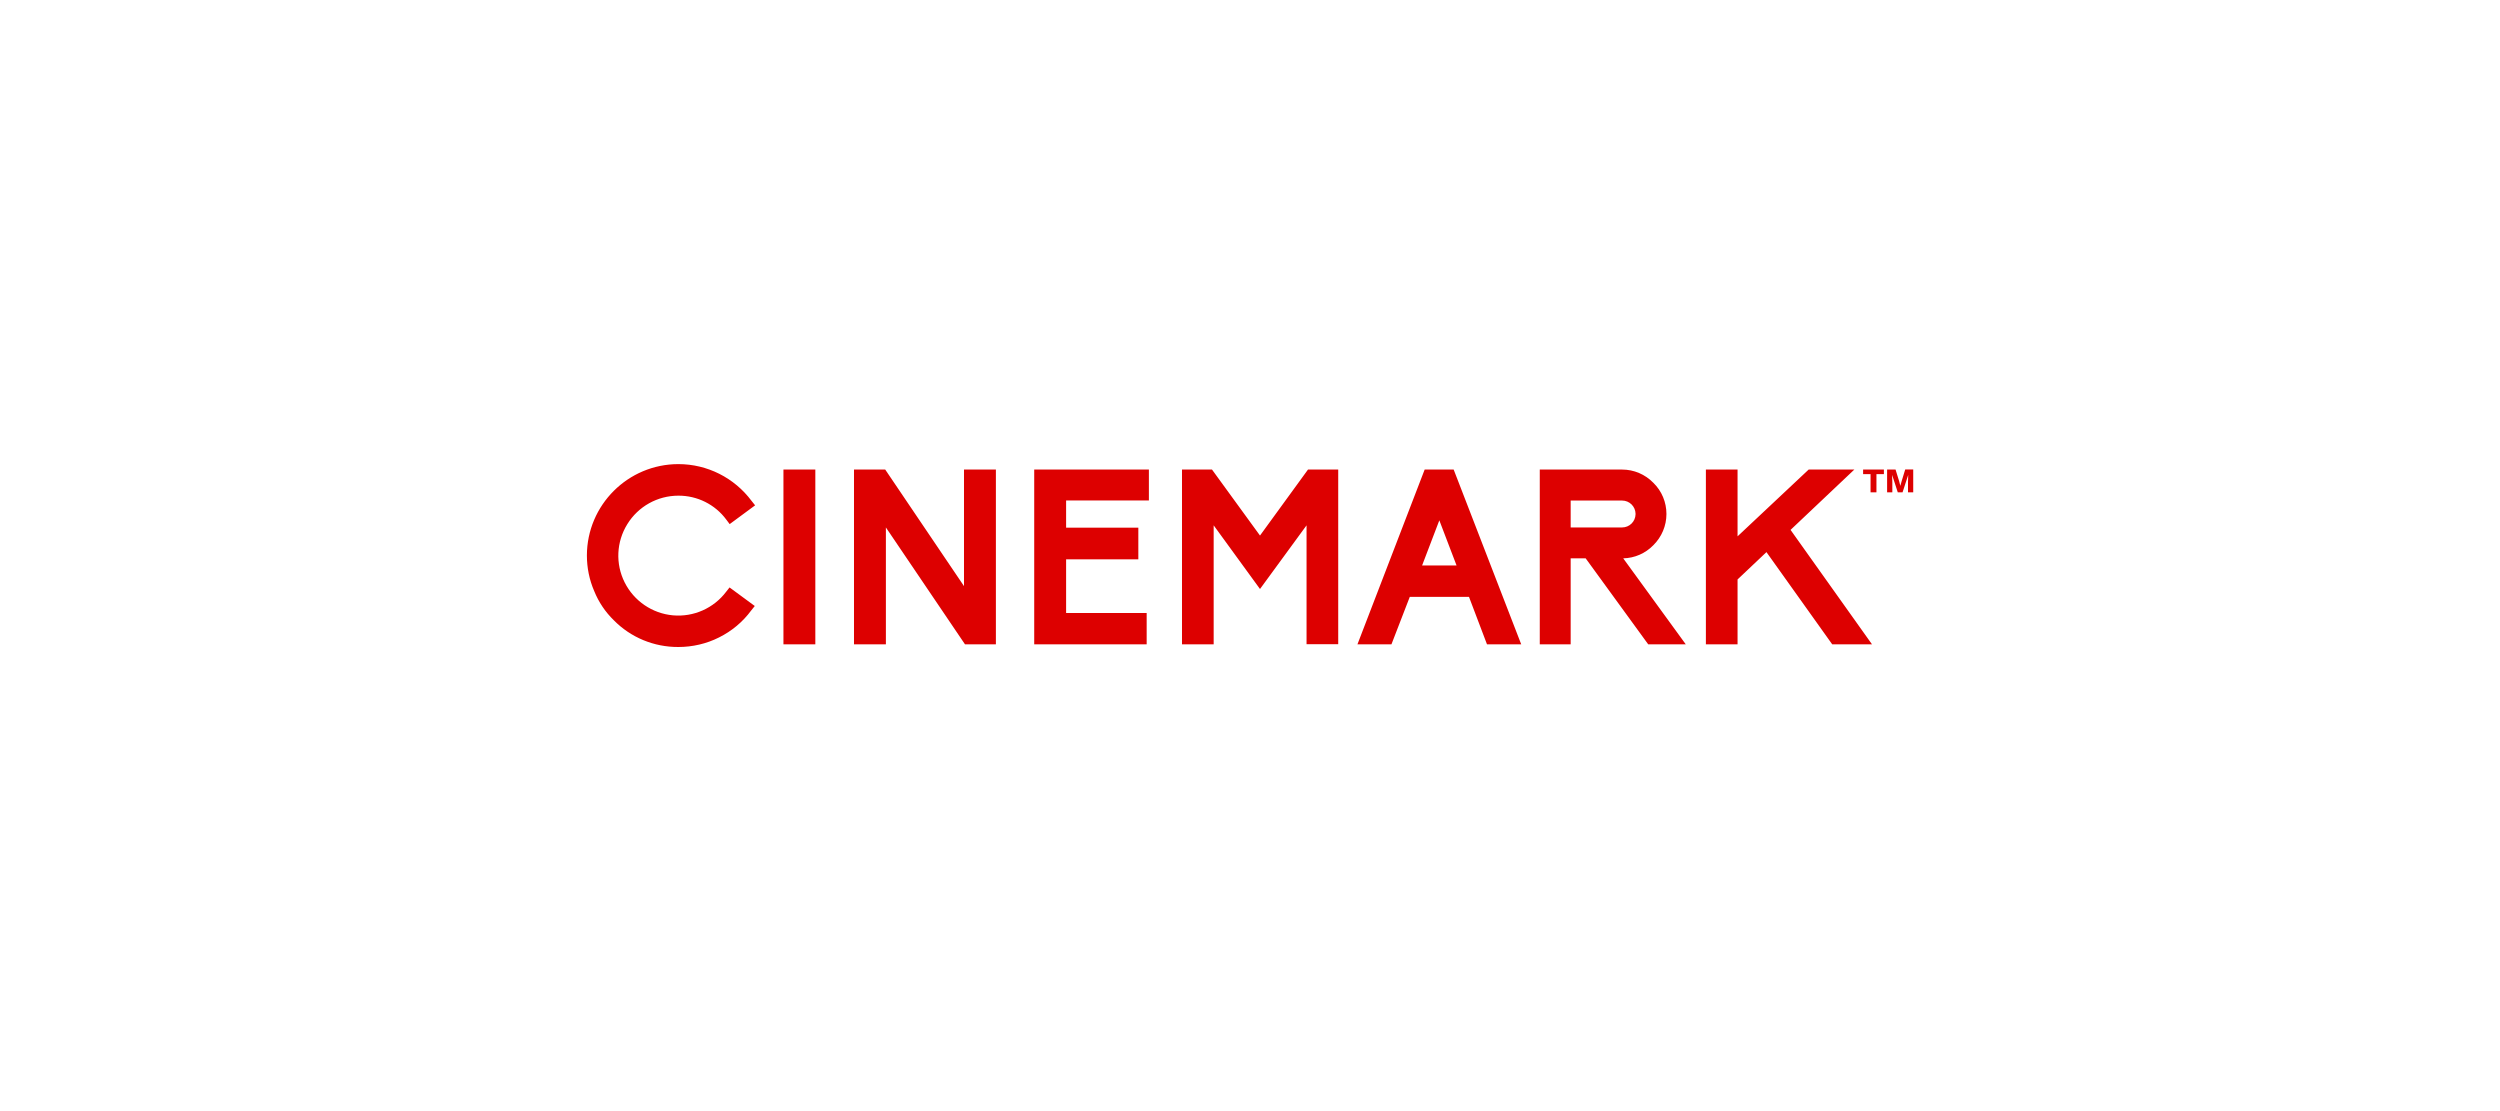 <?xml version="1.0" encoding="UTF-8"?>
<svg xmlns="http://www.w3.org/2000/svg" id="Layer_1" viewBox="0 0 225 100">
  <defs>
    <style>.cls-1{fill:#d00;}</style>
  </defs>
  <path class="cls-1" d="m169.55,42.26v.41h-.67v1.64h-.53v-1.64h-.67v-.41h1.87Zm2.64,0v2.05h-.47v-.94l.02-.63h0l-.51,1.57h-.43l-.51-1.57h0l.02.63v.94h-.47v-2.05h.76l.32,1.04.11.43h0l.12-.43.32-1.05h.73Zm-107.48,15.11c1.15-.57,2.14-1.4,2.9-2.43l.32-.4-2.27-1.67-.3.38c-1.12,1.49-2.94,2.3-4.8,2.13-1.86-.17-3.5-1.29-4.34-2.96-.84-1.67-.75-3.66.24-5.25.98-1.59,2.72-2.56,4.59-2.56,1.7-.01,3.31.79,4.32,2.16l.3.4,2.29-1.69-.32-.4c-1.55-2.08-3.99-3.31-6.58-3.31-4.54,0-8.23,3.68-8.24,8.22,0,1.1.22,2.2.66,3.21.4.99,1,1.88,1.76,2.62h0c1.53,1.56,3.63,2.42,5.81,2.41,1.27,0,2.53-.29,3.66-.86h0Zm8.67.62v-15.73h-2.87v15.73h2.87Zm16.25,0v-15.73h-2.87v10.49l-7.09-10.49h-2.81v15.73h2.87v-10.52l7.12,10.52h2.78Zm13.57,0v-2.82h-7.25v-4.83h6.5v-2.85h-6.5v-2.45h7.45v-2.78h-10.32v15.73h10.12Zm17.24,0v-15.73h-2.72l-4.32,5.94-4.32-5.94h-2.7v15.73h2.85v-10.71l4.17,5.73,4.19-5.73v10.7h2.85Zm13.39,0l-1.62-4.27h-5.33l-1.65,4.27h-3.06l6.05-15.73h2.61l6.08,15.73h-3.08Zm-2.74-7.1l-1.55-4.06-1.55,4.06h3.1Zm17.25,7.1l-5.63-7.74h-1.35v7.74h-2.78v-9.41h0v-6.32h7.41c1.06,0,2.07.43,2.81,1.19.76.74,1.18,1.75,1.18,2.81s-.43,2.07-1.18,2.81c-.71.73-1.68,1.16-2.71,1.18l5.63,7.74h-3.38Zm-2.35-10.52c.66,0,1.2-.53,1.21-1.19v-.04c-.01-.66-.55-1.19-1.21-1.19h-4.63v2.42h4.63Zm22.49,10.52l-7.33-10.3,5.74-5.43h-4.11l-6.4,6.01v-6.01h-2.85v15.73h2.85v-5.84l2.6-2.46,5.92,8.3h3.58Zm0,0"></path>
</svg>
